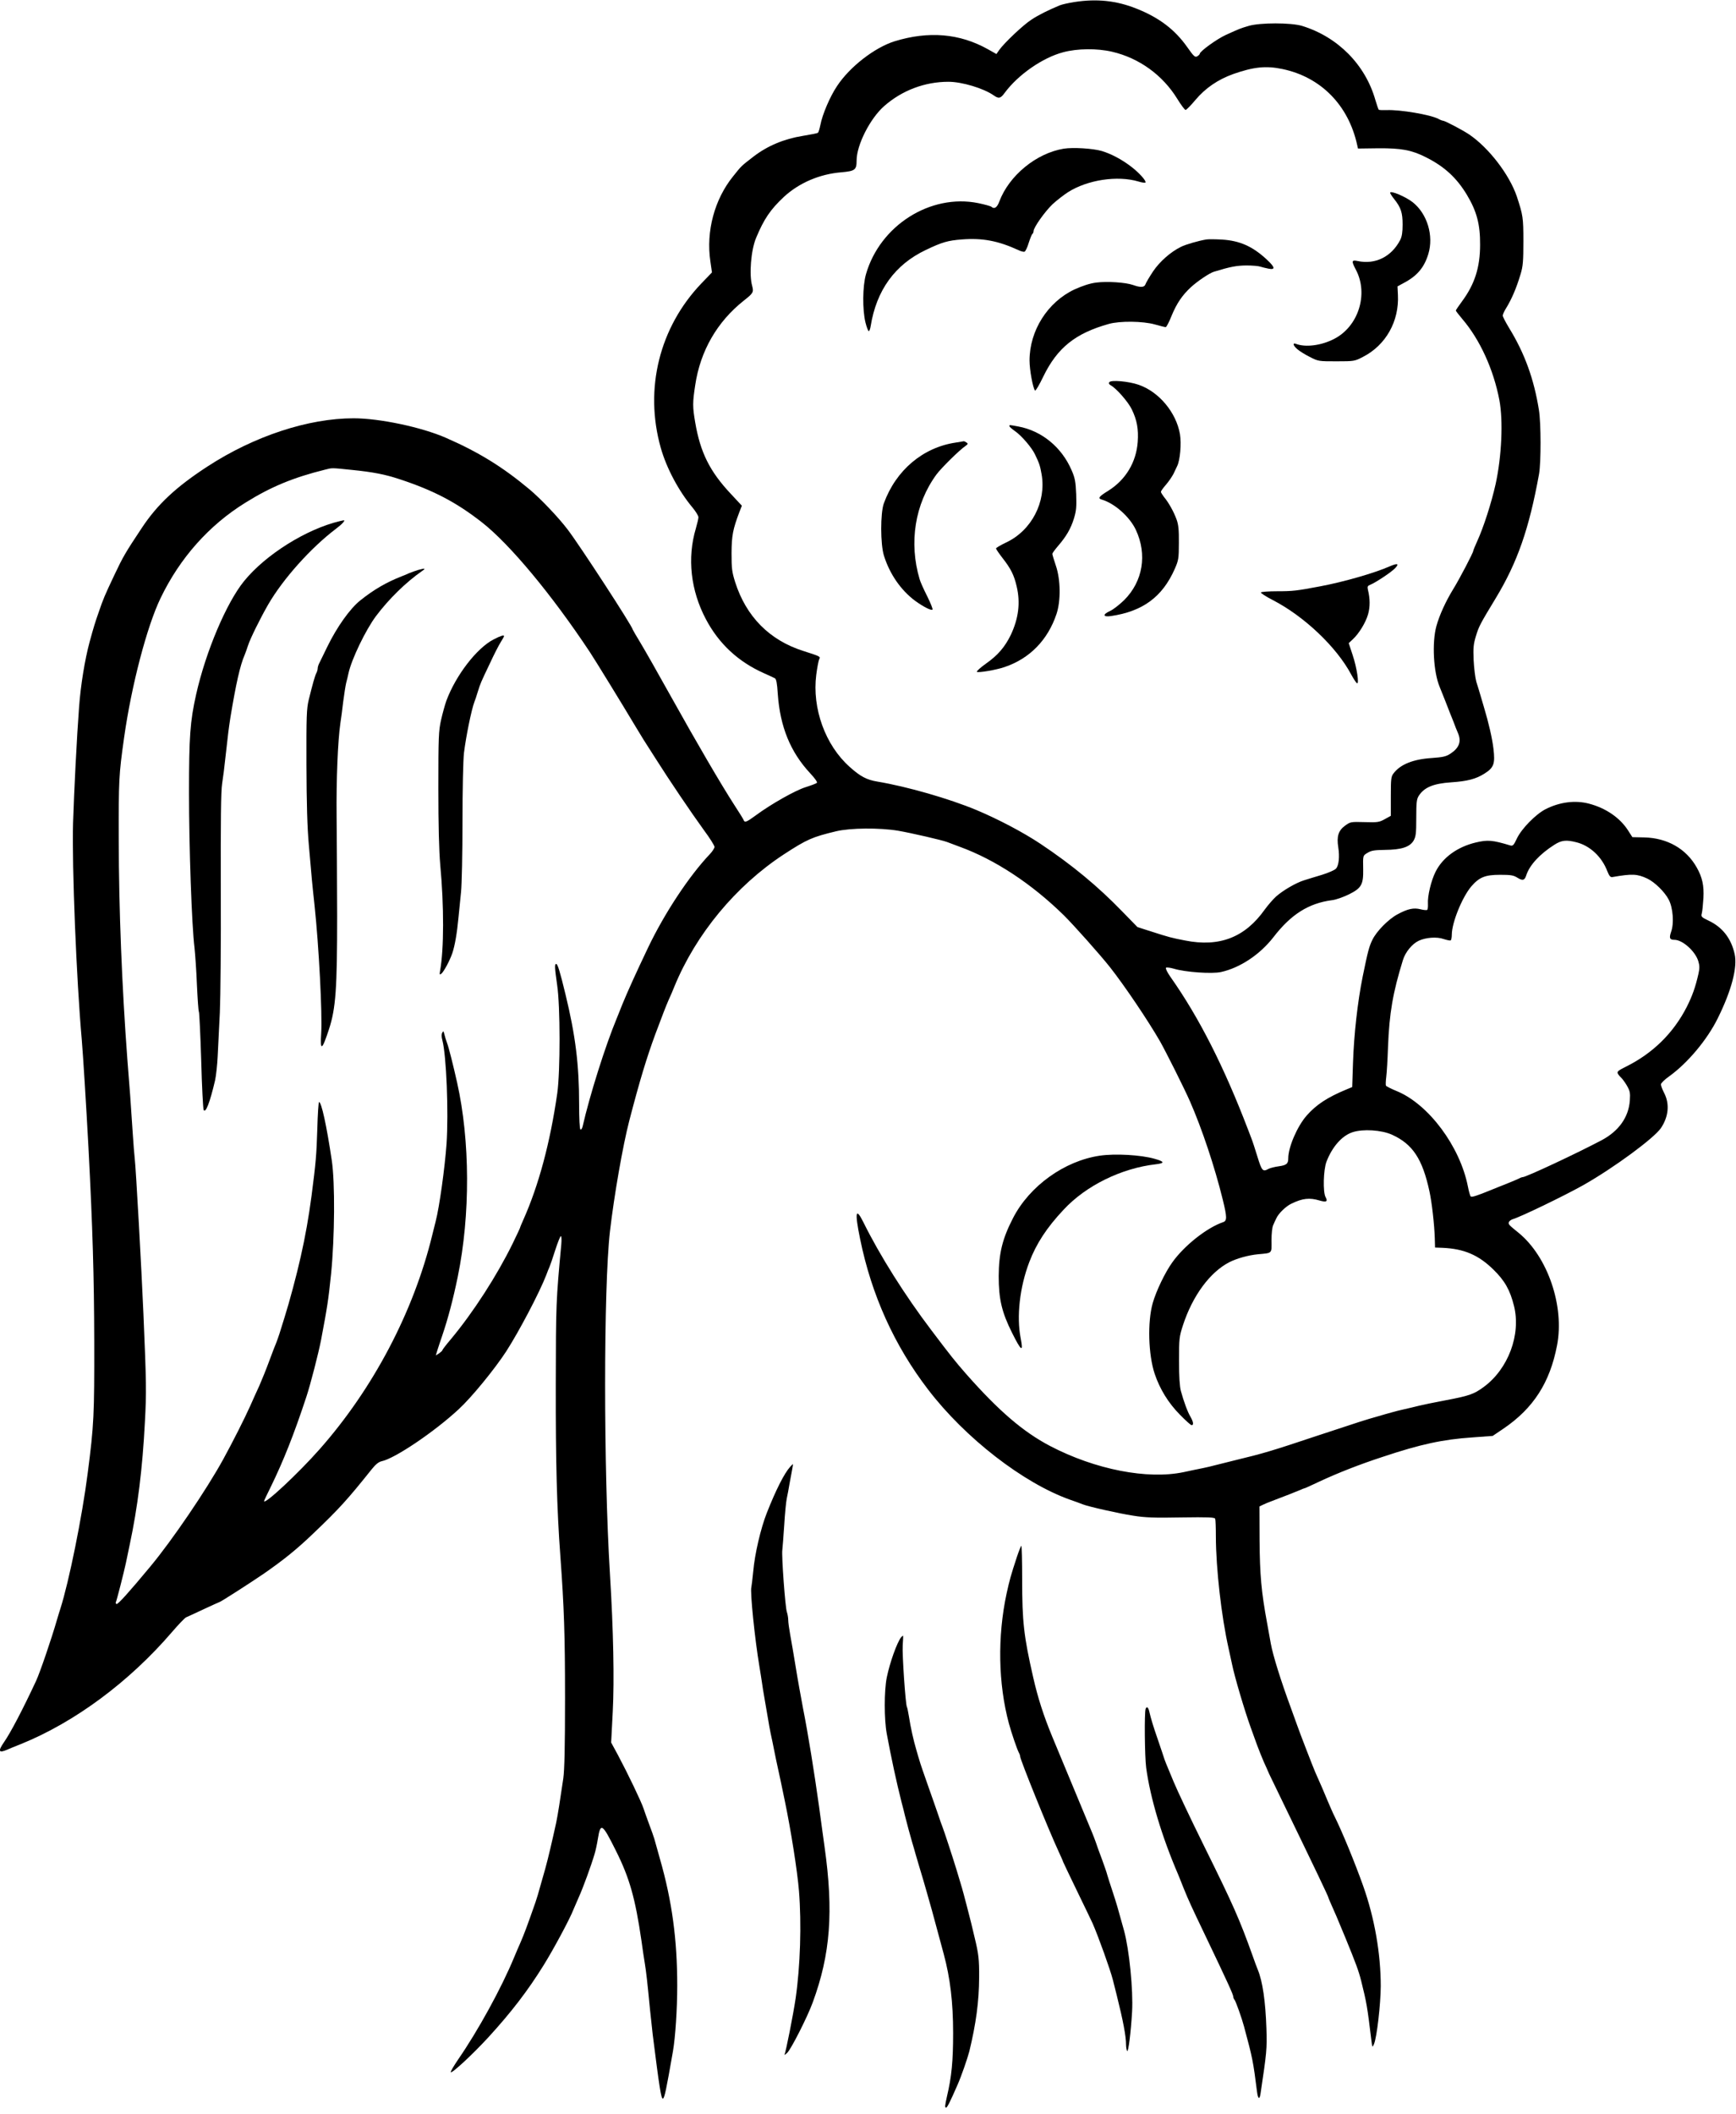 <?xml version="1.0" standalone="no"?>
<!DOCTYPE svg PUBLIC "-//W3C//DTD SVG 20010904//EN"
 "http://www.w3.org/TR/2001/REC-SVG-20010904/DTD/svg10.dtd">
<svg version="1.0" xmlns="http://www.w3.org/2000/svg"
 width="1295pt" height="1577pt" viewBox="0 0 1295 1577"
 preserveAspectRatio="xMidYMid meet">
<g transform="translate(0,1577) scale(0.1,-0.1)"
fill="#000000" stroke="none">
<path d="M8015 15755 c-44 -7 -93 -18 -110 -25 -86 -36 -157 -71 -210 -106
-60 -38 -204 -174 -242 -228 l-20 -29 -64 36 c-211 118 -442 137 -696 59 -149
-47 -334 -190 -429 -334 -53 -79 -109 -211 -124 -289 -6 -29 -14 -56 -18 -59
-4 -4 -56 -14 -116 -24 -137 -22 -261 -74 -364 -153 -98 -76 -89 -68 -154
-149 -138 -171 -202 -409 -169 -633 l12 -83 -78 -81 c-314 -328 -428 -787
-304 -1227 43 -152 134 -323 238 -447 23 -28 43 -60 43 -71 0 -11 -9 -48 -19
-83 -66 -221 -39 -463 75 -678 96 -182 241 -317 432 -402 37 -16 74 -34 82
-38 11 -6 17 -36 22 -117 17 -244 94 -433 241 -591 35 -37 56 -67 51 -72 -5
-5 -42 -19 -83 -32 -78 -24 -260 -127 -372 -210 -71 -52 -84 -57 -92 -35 -3 8
-34 58 -70 113 -97 150 -281 465 -472 808 -95 171 -198 352 -229 403 -31 51
-56 94 -56 96 0 21 -399 634 -486 747 -69 91 -203 231 -283 298 -202 169 -381
279 -626 386 -181 79 -494 145 -687 145 -338 0 -740 -132 -1088 -358 -237
-154 -376 -284 -493 -461 -121 -182 -139 -213 -202 -346 -77 -163 -84 -180
-120 -285 -24 -68 -38 -113 -67 -220 -35 -130 -66 -319 -78 -482 -17 -223 -38
-641 -45 -868 -9 -318 25 -1167 65 -1615 10 -118 32 -472 50 -805 31 -596 42
-963 43 -1445 1 -548 -2 -623 -49 -985 -41 -322 -140 -811 -204 -1010 -5 -14
-16 -52 -26 -85 -39 -136 -126 -391 -155 -453 -96 -206 -189 -385 -240 -458
-46 -67 -39 -82 26 -54 11 5 56 24 100 41 403 163 810 465 1129 837 49 57 96
106 105 109 9 4 67 30 130 60 62 29 115 53 117 53 8 0 232 144 333 213 149
104 244 180 371 302 188 179 254 252 432 475 30 38 53 56 75 61 98 20 393 219
575 388 95 87 268 299 354 431 96 149 248 438 299 570 9 25 20 52 24 60 4 8
23 63 42 123 19 59 38 107 43 107 5 0 6 -28 3 -62 -39 -423 -40 -433 -41
-1048 -1 -576 8 -924 34 -1275 28 -385 35 -589 35 -1060 0 -360 -4 -537 -13
-600 -22 -152 -42 -278 -53 -330 -30 -137 -60 -266 -82 -345 -9 -30 -25 -89
-37 -130 -11 -41 -27 -95 -36 -120 -63 -180 -84 -236 -114 -305 -10 -22 -30
-69 -45 -105 -95 -230 -270 -548 -418 -762 -33 -49 -58 -91 -54 -94 9 -10 164
134 279 259 172 188 295 348 414 540 74 119 197 348 223 417 8 19 27 63 42 97
28 62 88 225 114 313 8 25 19 77 25 115 20 124 33 115 135 -90 102 -204 144
-355 190 -670 8 -60 20 -139 26 -175 10 -63 17 -123 38 -340 6 -58 15 -141 20
-185 50 -397 63 -481 76 -478 12 3 25 65 75 353 18 104 32 315 32 490 0 343
-39 632 -129 945 -19 66 -38 134 -42 150 -5 17 -23 68 -41 115 -17 47 -35 96
-39 110 -18 54 -119 264 -191 399 l-51 94 12 231 c12 232 5 606 -21 1026 -48
782 -48 2132 0 2555 31 267 96 640 144 825 77 297 130 471 194 645 52 139 79
209 99 255 12 25 31 70 43 100 161 393 459 753 818 988 172 112 211 129 390
172 106 25 322 27 461 4 99 -17 328 -70 365 -84 12 -5 55 -21 96 -36 263 -96
535 -275 775 -510 73 -72 270 -293 346 -389 107 -136 282 -395 373 -553 46
-82 180 -349 223 -447 89 -203 184 -487 244 -731 33 -134 33 -160 2 -170 -120
-41 -290 -175 -379 -301 -53 -74 -119 -211 -145 -302 -40 -141 -33 -387 15
-529 38 -113 102 -217 188 -304 42 -43 81 -78 87 -78 17 0 13 25 -8 62 -22 36
-51 116 -72 193 -9 33 -14 108 -14 225 0 166 2 180 29 264 72 221 201 396 345
471 57 29 143 53 216 60 108 10 101 3 100 103 0 51 5 100 13 115 6 15 17 38
24 52 16 35 72 89 111 107 84 41 136 46 210 24 52 -15 64 -8 45 26 -20 37 -16
203 7 263 42 110 115 194 194 220 78 26 216 17 294 -18 155 -70 228 -181 280
-422 18 -81 37 -249 40 -350 l2 -70 55 -2 c162 -7 270 -54 381 -163 84 -82
124 -153 153 -271 53 -213 -43 -470 -226 -604 -73 -54 -108 -66 -288 -100 -80
-15 -167 -33 -195 -40 -27 -7 -75 -18 -105 -25 -30 -6 -75 -18 -100 -25 -25
-7 -72 -20 -105 -30 -95 -27 -102 -29 -450 -144 -338 -113 -402 -132 -610
-182 -66 -16 -136 -34 -156 -39 -20 -6 -58 -14 -85 -20 -27 -5 -92 -19 -144
-30 -270 -57 -660 19 -997 195 -200 105 -381 260 -624 535 -84 96 -116 136
-261 328 -198 261 -385 558 -507 805 -58 117 -66 77 -25 -123 85 -419 256
-797 508 -1125 276 -361 709 -696 1056 -820 41 -14 84 -30 96 -35 42 -17 272
-69 378 -85 87 -14 157 -17 357 -13 204 3 249 1 254 -10 3 -7 5 -68 5 -135 1
-236 41 -593 95 -832 8 -38 20 -90 25 -115 19 -95 95 -351 140 -475 12 -33 33
-91 47 -130 14 -38 37 -95 50 -125 14 -30 32 -71 40 -90 9 -19 61 -127 116
-240 228 -470 327 -677 327 -685 0 -3 12 -30 26 -62 31 -69 27 -60 103 -243
74 -181 96 -239 115 -315 40 -160 46 -194 75 -435 8 -64 8 -65 21 -35 21 51
49 293 50 430 0 244 -46 508 -131 748 -62 174 -155 401 -215 522 -9 17 -30 66
-49 110 -28 69 -49 116 -95 220 -14 32 -116 295 -133 345 -9 25 -30 83 -47
130 -76 206 -134 392 -150 480 -4 25 -17 95 -28 155 -43 233 -54 357 -56 616
l-1 253 25 12 c14 7 45 20 70 29 73 28 83 32 130 50 25 10 59 24 77 31 17 8
33 14 36 14 3 0 51 22 108 49 137 64 302 129 474 185 282 94 448 130 670 145
l150 11 80 54 c224 152 347 344 400 621 57 293 -70 663 -287 840 -73 59 -78
64 -72 80 3 8 16 17 27 21 58 16 390 177 527 254 228 129 528 350 580 426 57
85 66 179 25 260 -14 27 -25 56 -25 66 0 9 28 37 63 61 137 99 282 272 361
432 103 208 148 380 126 479 -26 117 -91 201 -196 250 -52 25 -56 29 -49 54 4
15 9 66 12 114 5 92 -8 154 -50 228 -78 139 -219 220 -391 224 l-89 2 -32 50
c-61 95 -166 167 -292 200 -103 27 -218 12 -323 -41 -74 -38 -179 -145 -214
-218 -24 -51 -30 -58 -49 -53 -136 41 -169 43 -259 22 -137 -33 -246 -112
-299 -218 -33 -65 -61 -182 -57 -240 1 -20 -1 -40 -5 -44 -3 -4 -26 -2 -50 4
-51 13 -95 4 -171 -37 -68 -36 -158 -127 -189 -192 -24 -50 -33 -83 -72 -274
-38 -189 -65 -431 -72 -642 l-6 -181 -41 -17 c-143 -59 -227 -114 -299 -196
-70 -80 -137 -235 -137 -319 0 -40 -13 -51 -71 -59 -30 -4 -64 -13 -76 -19
-43 -24 -50 -16 -83 91 -17 56 -38 120 -47 142 -8 22 -19 49 -23 60 -179 468
-365 836 -579 1139 -23 33 -38 63 -33 68 4 4 30 1 58 -7 84 -26 285 -40 352
-25 142 31 290 130 390 258 133 173 264 255 439 278 28 3 84 23 125 43 93 46
109 73 107 186 -2 107 -3 103 34 125 26 16 51 20 127 21 124 1 186 21 215 69
17 31 20 52 20 170 0 117 3 140 19 165 41 63 109 91 242 100 120 8 184 25 246
64 72 45 82 74 69 185 -9 78 -36 195 -71 311 -5 17 -16 55 -25 85 -9 30 -23
78 -32 105 -8 28 -17 100 -20 161 -4 93 -1 121 17 180 22 72 30 88 147 281
163 269 250 520 324 928 15 87 15 378 -1 477 -37 231 -106 422 -222 611 -26
43 -48 85 -48 93 0 8 10 31 23 52 43 69 79 153 110 257 18 59 21 97 21 245 0
178 -3 195 -49 335 -55 162 -208 362 -355 462 -49 33 -182 103 -196 103 -5 0
-21 6 -35 14 -60 31 -284 69 -384 65 -30 -1 -57 0 -60 3 -3 3 -14 35 -25 72
-75 264 -280 471 -547 553 -82 25 -314 25 -398 0 -64 -19 -64 -19 -170 -67
-68 -31 -195 -123 -195 -141 0 -4 -9 -13 -19 -19 -17 -9 -26 0 -74 68 -92 131
-209 220 -377 287 -151 61 -299 76 -465 50z m281 -371 c202 -47 377 -174 486
-351 28 -46 56 -83 62 -83 6 0 39 33 73 74 75 89 167 152 283 194 152 53 243
63 367 37 286 -60 492 -269 557 -566 l6 -27 152 2 c172 1 247 -13 353 -66 140
-70 231 -154 308 -282 73 -122 99 -220 98 -371 0 -169 -40 -295 -135 -423 -25
-34 -46 -65 -46 -68 0 -4 22 -32 48 -63 131 -153 233 -375 277 -606 29 -155
17 -418 -28 -625 -32 -143 -90 -323 -138 -428 -16 -35 -29 -67 -29 -71 0 -13
-105 -214 -150 -286 -55 -90 -102 -192 -125 -275 -34 -124 -22 -344 25 -455 4
-11 22 -56 40 -100 17 -44 35 -89 39 -100 5 -11 16 -40 26 -65 9 -25 23 -60
31 -78 27 -63 9 -111 -57 -154 -32 -21 -56 -26 -139 -32 -138 -9 -234 -47
-285 -115 -18 -23 -20 -42 -20 -171 l0 -145 -45 -25 c-41 -23 -54 -25 -151
-22 -103 3 -106 2 -146 -27 -49 -36 -63 -80 -50 -161 11 -71 4 -136 -17 -159
-10 -11 -56 -31 -104 -46 -48 -14 -108 -33 -134 -41 -59 -18 -159 -76 -210
-122 -22 -20 -60 -64 -84 -97 -147 -207 -337 -281 -594 -230 -99 19 -122 25
-255 68 l-100 32 -115 118 c-180 186 -373 346 -610 504 -128 85 -312 182 -476
251 -204 85 -517 175 -738 212 -80 13 -128 38 -208 110 -182 162 -281 437
-249 687 7 54 17 106 22 116 11 20 8 21 -120 62 -251 80 -425 256 -507 513
-24 77 -27 101 -27 217 1 132 10 177 59 307 l18 46 -82 88 c-158 168 -228 310
-266 533 -20 117 -20 147 0 278 38 256 164 474 364 632 69 54 73 62 61 108
-24 84 -9 267 29 358 59 142 107 212 207 306 114 105 267 171 431 184 100 9
112 18 112 88 0 115 100 313 206 406 133 117 303 181 479 181 101 0 263 -49
337 -101 38 -27 52 -24 83 19 100 135 283 262 435 302 107 29 255 30 366 4z
m-5671 -3119 c158 -16 246 -33 355 -69 255 -84 423 -172 615 -322 209 -164
521 -539 806 -969 42 -64 233 -375 340 -554 24 -40 51 -84 59 -97 8 -13 49
-77 90 -141 101 -160 266 -404 361 -535 44 -59 79 -115 79 -125 0 -9 -15 -33
-34 -53 -155 -163 -338 -440 -461 -697 -91 -191 -150 -321 -192 -423 -18 -47
-38 -94 -42 -105 -85 -204 -203 -578 -255 -808 -4 -15 -11 -25 -16 -22 -6 4
-10 81 -10 188 0 297 -27 513 -102 822 -41 169 -58 225 -69 225 -13 0 -11 -30
7 -156 24 -159 24 -644 1 -809 -53 -368 -138 -685 -253 -943 -13 -29 -24 -55
-24 -58 0 -3 -26 -58 -57 -122 -116 -236 -290 -507 -458 -709 -36 -42 -65 -80
-65 -84 0 -4 -11 -14 -24 -23 l-25 -16 13 43 c7 23 23 69 34 102 44 129 82
273 117 443 94 460 92 1014 -5 1447 -29 130 -63 265 -75 295 -7 19 -16 48 -20
65 -6 25 -8 27 -16 12 -6 -11 -6 -30 1 -56 30 -114 47 -537 31 -774 -13 -180
-53 -469 -81 -577 -5 -19 -16 -64 -25 -100 -139 -574 -442 -1149 -842 -1601
-157 -178 -413 -417 -413 -385 0 3 23 52 51 108 93 191 171 386 264 668 31 93
92 331 110 425 48 254 54 294 75 495 27 273 30 678 5 845 -39 262 -77 435 -95
435 -4 0 -10 -91 -13 -202 -6 -196 -11 -250 -43 -498 -21 -158 -46 -301 -81
-455 -30 -135 -84 -336 -120 -450 -14 -44 -31 -100 -39 -125 -8 -25 -19 -54
-23 -65 -5 -11 -29 -72 -52 -135 -23 -63 -57 -146 -74 -185 -18 -38 -49 -108
-70 -155 -38 -85 -128 -264 -200 -395 -124 -226 -380 -603 -544 -800 -156
-188 -243 -285 -252 -279 -5 3 -7 9 -5 13 6 9 62 230 75 292 5 24 18 87 29
139 59 277 95 565 113 915 12 223 11 286 -11 805 -14 329 -56 1087 -65 1160
-3 25 -10 110 -15 190 -5 80 -14 206 -19 280 -6 74 -15 196 -21 270 -40 533
-64 1130 -64 1630 -1 457 0 485 40 770 55 388 170 828 272 1039 144 299 361
544 635 713 188 117 354 186 592 245 55 14 44 14 200 -2z m9133 -2777 c102
-25 191 -108 232 -216 14 -35 23 -46 37 -44 149 26 186 24 261 -11 55 -26 130
-99 160 -157 32 -60 41 -177 18 -240 -16 -47 -11 -60 25 -60 61 0 156 -86 178
-160 10 -33 10 -53 1 -93 -23 -101 -45 -163 -87 -247 -100 -196 -254 -347
-454 -446 -60 -30 -68 -37 -60 -53 6 -10 17 -23 25 -30 8 -7 27 -33 42 -58 23
-41 26 -54 22 -112 -9 -124 -82 -227 -209 -295 -183 -97 -565 -276 -590 -276
-5 0 -17 -4 -27 -10 -9 -5 -53 -23 -97 -41 -44 -17 -93 -37 -110 -44 -105 -43
-147 -57 -154 -49 -5 5 -14 38 -21 74 -59 300 -293 613 -529 711 -42 17 -79
36 -82 41 -3 5 -2 34 2 66 4 31 10 131 13 222 10 254 36 405 111 648 18 60 69
122 118 145 53 25 136 31 186 13 25 -8 48 -13 53 -10 4 3 8 22 8 42 0 90 77
279 145 360 60 69 103 87 215 87 80 0 100 -3 130 -22 39 -24 53 -20 65 17 24
76 100 159 210 229 53 34 88 38 163 19z"/>
<path d="M7935 14661 c-205 -34 -407 -200 -480 -393 -17 -47 -38 -60 -60 -40
-6 5 -50 17 -98 27 -356 72 -733 -167 -837 -530 -26 -90 -27 -266 -4 -360 9
-36 20 -65 25 -65 4 0 11 17 14 38 43 267 181 458 410 567 123 59 166 71 270
79 154 12 271 -10 423 -80 18 -9 39 -14 45 -11 7 3 21 32 31 66 11 34 23 64
28 67 4 3 8 12 8 20 0 27 85 147 142 201 30 28 82 68 114 89 146 93 370 127
527 80 26 -8 49 -11 52 -7 7 12 -49 74 -107 118 -70 54 -150 96 -220 117 -67
19 -213 28 -283 17z"/>
<path d="M10370 14332 c0 -5 14 -27 31 -48 50 -63 62 -101 62 -189 0 -57 -5
-90 -18 -115 -65 -125 -185 -185 -317 -157 -46 10 -48 0 -13 -66 95 -181 18
-424 -165 -516 -96 -49 -212 -63 -282 -36 -28 11 -22 -13 10 -40 15 -13 56
-39 92 -57 64 -33 67 -33 200 -33 133 0 136 1 199 34 169 87 269 265 259 461
l-3 64 44 24 c102 53 155 116 186 218 41 136 -8 299 -116 385 -53 42 -169 91
-169 71z"/>
<path d="M9000 13984 c-57 -9 -157 -38 -190 -55 -78 -38 -160 -111 -209 -184
-27 -41 -52 -83 -56 -95 -8 -24 -36 -26 -92 -6 -56 20 -196 29 -278 18 -46 -6
-100 -24 -160 -51 -200 -94 -335 -307 -335 -530 0 -69 25 -206 41 -224 4 -5
32 42 62 105 105 215 239 322 489 392 83 23 254 21 343 -4 38 -11 75 -20 81
-20 5 0 25 37 43 83 38 93 80 155 145 215 49 45 138 105 171 115 124 38 169
46 242 47 45 0 92 -4 105 -9 13 -4 40 -11 61 -15 52 -10 49 10 -11 66 -107
100 -203 143 -337 151 -49 3 -101 3 -115 1z"/>
<path d="M8275 12919 c-6 -8 -2 -16 11 -23 42 -23 130 -124 156 -178 39 -79
52 -149 45 -244 -11 -152 -90 -283 -219 -364 -70 -43 -81 -57 -50 -66 96 -28
209 -128 255 -226 86 -184 53 -384 -87 -524 -34 -33 -80 -69 -103 -80 -60 -27
-57 -48 5 -39 237 35 383 143 475 351 28 64 31 77 31 194 1 97 -3 136 -17 175
-21 58 -60 128 -94 168 -12 16 -23 33 -23 39 0 5 17 29 38 53 20 23 45 60 56
81 10 22 22 47 27 57 22 43 33 167 21 239 -28 162 -157 316 -308 368 -75 26
-208 38 -219 19z"/>
<path d="M7530 12591 c0 -4 19 -21 42 -37 48 -33 126 -124 149 -174 33 -68 38
-86 49 -148 36 -205 -75 -419 -264 -508 -42 -20 -76 -40 -76 -45 0 -5 22 -37
49 -72 62 -79 86 -128 105 -211 29 -122 14 -239 -44 -362 -44 -90 -96 -151
-184 -213 -42 -30 -73 -58 -69 -62 10 -9 145 14 208 36 186 63 321 201 386
395 33 98 31 258 -5 362 -14 42 -26 81 -26 87 0 5 19 31 42 58 62 72 95 128
119 205 18 59 20 87 17 181 -4 95 -9 122 -34 179 -74 173 -224 295 -398 327
-71 13 -66 13 -66 2z"/>
<path d="M7130 12469 c-245 -36 -447 -206 -537 -454 -26 -72 -26 -305 1 -390
43 -137 126 -257 232 -336 62 -45 121 -75 130 -66 4 4 -14 48 -39 99 -26 51
-52 109 -57 128 -81 273 -35 561 125 780 35 48 173 184 215 212 21 15 23 19
10 27 -8 6 -17 10 -20 10 -3 -1 -30 -5 -60 -10z"/>
<path d="M10365 11545 c-111 -49 -340 -115 -515 -148 -179 -34 -207 -37 -321
-37 -65 0 -120 -4 -123 -9 -3 -4 36 -30 87 -56 235 -121 477 -350 587 -557 17
-31 36 -60 42 -64 19 -12 0 116 -32 211 l-29 88 30 28 c47 44 96 124 114 186
16 56 16 116 -1 185 -5 23 -2 29 19 37 38 15 159 95 185 124 32 34 17 38 -43
12z"/>
<path d="M2535 11883 c-249 -59 -553 -249 -714 -447 -132 -162 -286 -526 -358
-846 -45 -202 -53 -311 -53 -735 0 -400 20 -985 41 -1155 5 -47 14 -171 18
-277 5 -105 11 -196 15 -201 3 -6 11 -169 17 -363 5 -194 14 -359 18 -368 15
-26 46 53 85 219 8 36 17 119 20 185 3 66 10 212 16 324 5 112 9 524 7 915 -1
517 1 733 10 791 7 44 18 130 24 190 20 183 26 227 38 305 41 248 72 388 106
465 7 17 18 48 25 70 16 51 94 208 150 305 111 192 319 424 505 565 47 35 75
66 58 64 -4 -1 -17 -3 -28 -6z"/>
<path d="M3120 11519 c-19 -6 -51 -17 -70 -25 -19 -9 -44 -19 -55 -23 -114
-45 -207 -99 -307 -179 -77 -61 -175 -199 -247 -347 -24 -49 -50 -102 -57
-117 -8 -14 -14 -33 -14 -42 0 -9 -4 -24 -9 -34 -11 -19 -30 -88 -58 -202 -16
-67 -18 -121 -17 -485 1 -286 6 -468 18 -600 22 -256 24 -278 42 -445 33 -307
59 -816 50 -957 -9 -137 6 -129 58 30 51 156 61 303 61 847 -1 250 -2 583 -4
740 -3 272 9 565 28 695 5 33 15 105 21 160 7 55 17 118 22 140 6 22 14 56 18
75 23 104 128 322 205 425 97 129 224 253 345 337 28 19 21 21 -30 7z"/>
<path d="M3681 11000 c-125 -65 -280 -266 -351 -456 -11 -31 -29 -96 -40 -145
-18 -81 -20 -126 -20 -506 0 -281 5 -469 14 -573 29 -310 28 -630 -1 -790 -5
-30 -4 -33 9 -23 20 17 63 98 82 153 19 56 35 148 46 265 5 50 14 135 19 190
6 55 11 291 11 524 0 245 5 462 11 515 15 122 56 324 78 381 5 11 16 45 25 75
21 66 20 64 91 213 30 65 66 135 80 157 14 22 25 42 25 45 0 11 -27 2 -79 -25z"/>
<path d="M8204 7150 c-264 -39 -524 -226 -647 -465 -80 -155 -106 -263 -107
-434 0 -171 23 -269 100 -423 69 -138 85 -148 64 -40 -32 163 -7 382 64 568
52 137 130 257 256 391 168 181 433 310 689 339 68 8 64 20 -11 41 -102 29
-293 40 -408 23z"/>
<path d="M5894 4829 c-43 -48 -105 -169 -174 -344 -45 -114 -90 -306 -101
-435 -6 -58 -12 -111 -14 -118 -11 -30 26 -390 60 -592 8 -47 16 -101 19 -120
2 -19 12 -78 21 -130 9 -52 20 -117 25 -145 4 -27 13 -75 19 -105 7 -30 19
-89 27 -130 8 -41 19 -93 24 -115 11 -48 35 -163 55 -260 45 -217 93 -520 105
-668 20 -247 10 -562 -25 -804 -17 -115 -73 -401 -83 -418 -3 -5 6 0 20 13 28
25 152 269 191 377 132 359 156 677 88 1160 -6 44 -25 179 -41 300 -37 264
-81 538 -120 735 -15 80 -40 217 -54 305 -14 88 -33 196 -41 240 -8 44 -15 94
-15 112 0 17 -5 44 -10 59 -12 29 -41 425 -34 464 2 14 8 96 14 183 5 86 14
176 19 200 5 23 15 74 21 112 7 39 16 87 20 108 4 20 6 37 5 37 -1 0 -10 -9
-21 -21z"/>
<path d="M7586 4158 c-47 -143 -54 -170 -77 -273 -69 -321 -63 -673 17 -970
18 -67 62 -196 74 -217 6 -10 10 -23 10 -29 0 -23 210 -543 286 -707 19 -41
34 -75 34 -78 0 -2 48 -102 106 -222 58 -119 109 -226 114 -237 44 -100 131
-343 151 -420 4 -16 17 -68 29 -115 48 -192 70 -308 70 -371 0 -19 4 -40 8
-47 9 -13 28 138 37 293 9 162 -21 462 -60 605 -49 178 -54 195 -85 290 -18
52 -35 109 -40 125 -4 17 -22 68 -39 115 -18 47 -39 105 -47 130 -9 25 -22 59
-29 75 -10 23 -130 313 -295 710 -65 157 -108 291 -143 445 -70 307 -82 414
-82 727 0 139 -3 253 -6 253 -3 0 -18 -37 -33 -82z"/>
<path d="M6722 3558 c-31 -40 -84 -188 -107 -300 -20 -100 -20 -312 0 -420 34
-183 72 -359 111 -513 9 -33 20 -76 24 -95 14 -57 40 -152 54 -200 8 -25 19
-65 26 -90 7 -25 18 -63 25 -85 7 -22 20 -67 30 -100 9 -33 21 -73 26 -90 23
-79 62 -219 79 -285 14 -53 41 -151 50 -185 48 -178 70 -360 70 -590 0 -207
-11 -324 -46 -472 -16 -72 -17 -83 -6 -83 8 0 31 46 85 170 28 63 75 199 88
250 50 207 72 370 73 550 1 134 -4 177 -34 300 -5 19 -16 67 -25 105 -10 39
-24 95 -32 125 -8 30 -19 73 -25 95 -6 22 -16 58 -23 80 -7 22 -20 67 -30 100
-26 86 -95 296 -105 320 -5 11 -18 49 -30 85 -12 36 -47 135 -77 220 -30 85
-59 169 -63 185 -5 17 -17 55 -25 85 -20 67 -42 164 -55 249 -6 35 -12 66 -15
70 -10 18 -36 394 -31 459 3 39 4 72 2 72 -2 0 -8 -6 -14 -12z"/>
<path d="M8546 3024 c-10 -26 -7 -354 4 -439 31 -227 116 -512 240 -800 4 -11
23 -56 40 -100 35 -87 62 -145 153 -335 178 -372 217 -458 217 -474 0 -6 4
-16 9 -22 9 -9 55 -139 71 -199 64 -238 68 -258 97 -487 7 -55 19 -62 26 -15
46 307 49 334 44 487 -7 203 -28 351 -65 440 -6 14 -23 59 -37 100 -100 279
-144 378 -365 825 -98 198 -199 412 -225 475 -26 63 -51 124 -56 135 -5 11
-18 47 -28 80 -11 33 -29 85 -39 115 -25 71 -48 146 -57 187 -8 38 -20 50 -29
27z"/>
</g>
</svg>
